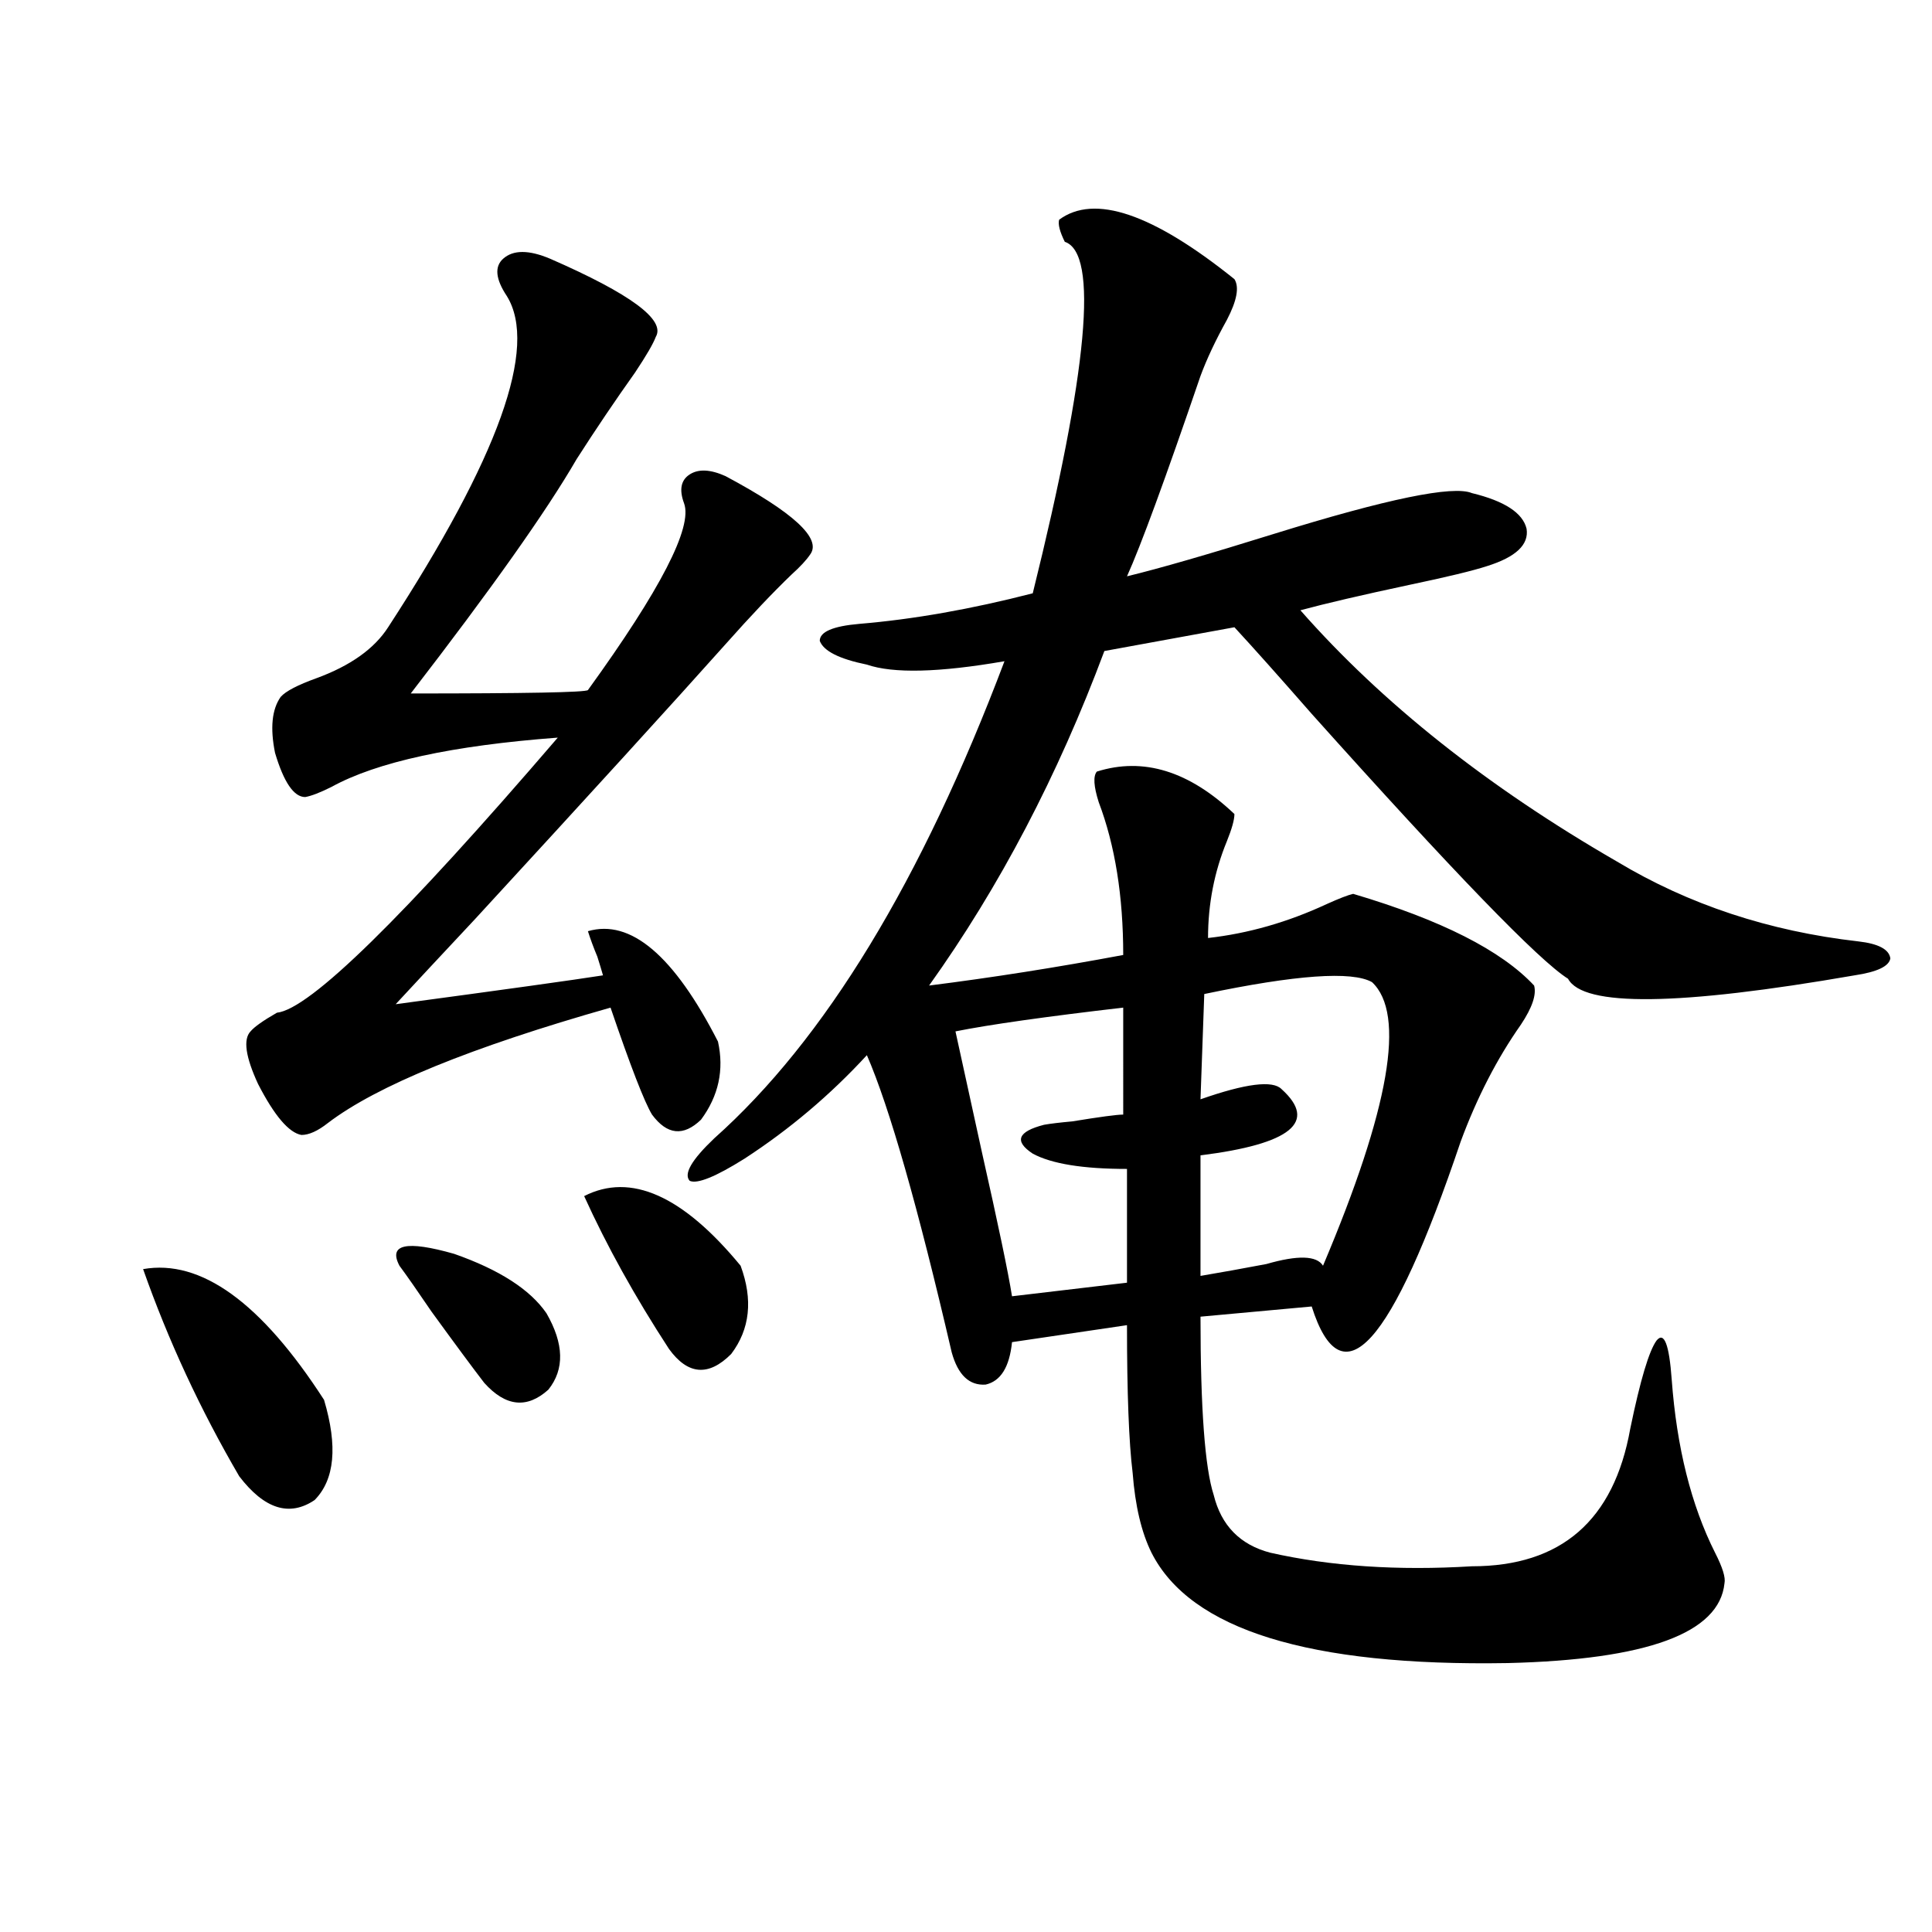 <?xml version="1.0" encoding="utf-8"?>
<!-- Generator: Adobe Illustrator 16.0.0, SVG Export Plug-In . SVG Version: 6.00 Build 0)  -->
<!DOCTYPE svg PUBLIC "-//W3C//DTD SVG 1.1//EN" "http://www.w3.org/Graphics/SVG/1.1/DTD/svg11.dtd">
<svg version="1.1" id="图层_1" xmlns="http://www.w3.org/2000/svg" xmlns:xlink="http://www.w3.org/1999/xlink" x="0px" y="0px"
	 width="1000px" height="1000px" viewBox="0 0 1000 1000" enable-background="new 0 0 1000 1000" xml:space="preserve">
<path d="M74.071,656.891c29.908-5.273,61.127,17.29,93.656,67.676c7.149,24.032,5.519,41.309-4.878,51.855
	c-13.018,8.789-26.021,4.696-39.023-12.305C103.659,729.552,87.074,693.805,74.071,656.891z M284.798,133.941
	c41.615,18.168,59.831,31.641,54.633,40.43c-1.311,3.516-4.878,9.668-10.731,18.457c-10.411,14.652-20.487,29.594-30.243,44.824
	c-15.609,26.957-44.236,67.388-85.852,121.289c59.831,0,90.395-0.577,91.705-1.758c37.713-52.144,54.298-84.375,49.755-96.68
	c-2.606-7.031-1.631-12.003,2.927-14.941c4.543-2.926,10.731-2.637,18.536,0.879c35.121,18.759,49.755,32.231,43.901,40.43
	c-1.951,2.938-5.213,6.454-9.756,10.547c-9.756,9.38-21.143,21.396-34.146,36.035c-26.676,29.883-69.922,77.344-129.753,142.383
	c-17.561,18.759-31.219,33.398-40.975,43.945c56.584-7.608,92.346-12.593,107.314-14.941c-0.655-2.335-1.631-5.562-2.927-9.668
	c-1.951-4.683-3.582-9.077-4.878-13.184c22.104-6.44,44.542,12.606,67.315,57.129c3.247,14.653,0.32,28.125-8.78,40.43
	c-9.115,8.789-17.561,7.91-25.365-2.637c-3.902-6.44-11.066-24.897-21.463-55.371c-72.193,20.517-120.973,40.43-146.338,59.766
	c-5.213,4.106-9.756,6.152-13.658,6.152c-6.509-1.167-13.993-9.956-22.438-26.367c-6.509-14.063-7.805-23.14-3.902-27.246
	c1.951-2.335,6.494-5.562,13.658-9.668c16.905-1.758,65.364-49.219,145.362-142.383c-54.633,4.106-93.656,12.606-117.07,25.488
	c-5.854,2.938-10.411,4.696-13.658,5.273c-5.854,0-11.066-7.608-15.609-22.852c-2.606-12.882-1.631-22.55,2.927-29.004
	c2.592-2.925,8.78-6.152,18.536-9.668c17.561-6.44,29.908-15.229,37.072-26.367c57.225-87.891,77.712-145.02,61.462-171.387
	c-5.854-8.789-6.509-15.23-1.951-19.336C265.606,129.258,273.731,129.258,284.798,133.941z M206.751,655.133
	c-5.854-11.124,3.567-13.184,28.292-6.152c23.414,8.212,39.344,18.457,47.804,30.762c9.101,15.82,9.421,29.004,0.976,39.551
	c-11.066,9.97-22.118,8.789-33.17-3.516c-5.854-7.608-14.969-19.913-27.316-36.914C216.172,668.316,210.653,660.406,206.751,655.133
	z M302.358,619.098c24.055-12.305,51.051-0.288,80.974,36.035c6.494,17.578,4.878,32.821-4.878,45.703
	c-11.707,11.728-22.438,10.849-32.194-2.637C328.699,671.255,314.065,644.888,302.358,619.098z M638.936,144.488
	c2.592,4.105,1.296,11.137-3.902,21.094c-5.854,10.547-10.411,20.215-13.658,29.004c-18.216,53.324-30.898,87.891-38.048,103.711
	c16.905-4.093,42.271-11.426,76.096-21.973c58.535-18.155,92.681-25.187,102.437-21.094c16.905,4.105,26.341,10.258,28.292,18.457
	c1.296,8.212-5.533,14.653-20.487,19.336c-7.164,2.349-20.487,5.575-39.999,9.668c-24.725,5.273-43.581,9.668-56.584,13.184
	c42.271,48.052,96.903,91.406,163.898,130.078c37.072,22.274,78.688,36.035,124.875,41.309c10.396,1.181,15.93,4.106,16.585,8.789
	c-0.655,4.106-6.829,7.031-18.536,8.789c-91.064,15.82-140.484,16.411-148.289,1.758c-14.969-9.366-59.19-55.069-132.68-137.109
	c-16.92-19.336-30.243-34.277-39.999-44.824l-67.315,12.305c-24.069,64.462-54.313,122.168-90.729,173.145
	c32.515-4.093,66.005-9.366,100.485-15.82c0-30.46-4.237-56.827-12.683-79.102c-2.606-8.198-2.927-13.472-0.976-15.82
	c24.055-7.608,47.804-0.288,71.218,21.973c0,2.938-1.311,7.622-3.902,14.063c-6.509,15.82-9.756,32.52-9.756,50.098
	c20.808-2.335,41.295-8.198,61.462-17.578c6.494-2.925,11.052-4.683,13.658-5.273c45.518,13.485,76.736,29.306,93.656,47.461
	c1.296,4.696-0.976,11.426-6.829,20.215c-12.362,17.578-22.773,37.793-31.219,60.645c-35.776,106.06-61.462,134.473-77.071,85.254
	l-57.56,5.273c0,47.461,2.271,78.223,6.829,92.285c3.902,15.82,13.658,25.79,29.268,29.883c31.219,7.031,66.005,9.38,104.388,7.031
	c46.173,0,73.489-23.73,81.949-71.191c5.198-25.187,9.756-40.43,13.658-45.703c3.902-4.683,6.494,2.06,7.805,20.215
	c2.592,35.156,10.076,65.039,22.438,89.648c3.902,7.622,5.519,12.896,4.878,15.82c-2.606,25.776-39.999,39.551-112.192,41.309
	c-102.771,1.758-164.233-17.29-184.386-57.129c-5.213-10.547-8.46-24.308-9.756-41.309c-1.951-15.82-2.927-41.309-2.927-76.465
	l-59.511,8.789c-1.311,12.896-5.854,20.215-13.658,21.973c-8.46,0.591-14.313-4.972-17.561-16.699
	c-17.561-75.586-32.194-126.851-43.901-153.809c-18.871,20.517-39.999,38.384-63.413,53.613
	c-14.969,9.38-24.39,13.184-28.292,11.426c-3.262-3.516,0.976-10.835,12.683-21.973c57.225-50.977,107.314-133.292,150.24-246.973
	c-33.825,5.864-57.56,6.454-71.218,1.758c-14.313-2.925-22.438-7.031-24.39-12.305c0-4.683,6.829-7.608,20.487-8.789
	c27.957-2.335,57.88-7.608,89.754-15.82c28.612-115.426,34.146-176.07,16.585-181.934c-2.606-5.273-3.582-9.078-2.927-11.426
	C566.407,100.254,596.65,110.513,638.936,144.488z M581.376,521.539c-40.334,4.696-69.267,8.789-86.827,12.305
	c2.592,11.728,7.149,32.52,13.658,62.402c8.445,37.505,13.658,62.402,15.609,74.707l59.511-7.031v-58.887
	c-22.773,0-39.023-2.637-48.779-7.91c-9.756-6.44-7.805-11.426,5.854-14.941c3.247-0.577,8.125-1.167,14.634-1.758
	c14.299-2.335,23.079-3.516,26.341-3.516V521.539z M710.153,508.355c-10.411-5.851-39.358-3.804-86.827,6.152L621.375,569
	c23.414-8.198,37.393-9.956,41.95-5.273c18.856,17.001,4.878,28.427-41.95,34.277v62.402c10.396-1.758,21.783-3.804,34.146-6.152
	c16.25-4.683,26.006-4.395,29.268,0.879C719.254,573.696,727.714,524.767,710.153,508.355z"/>
</svg>
